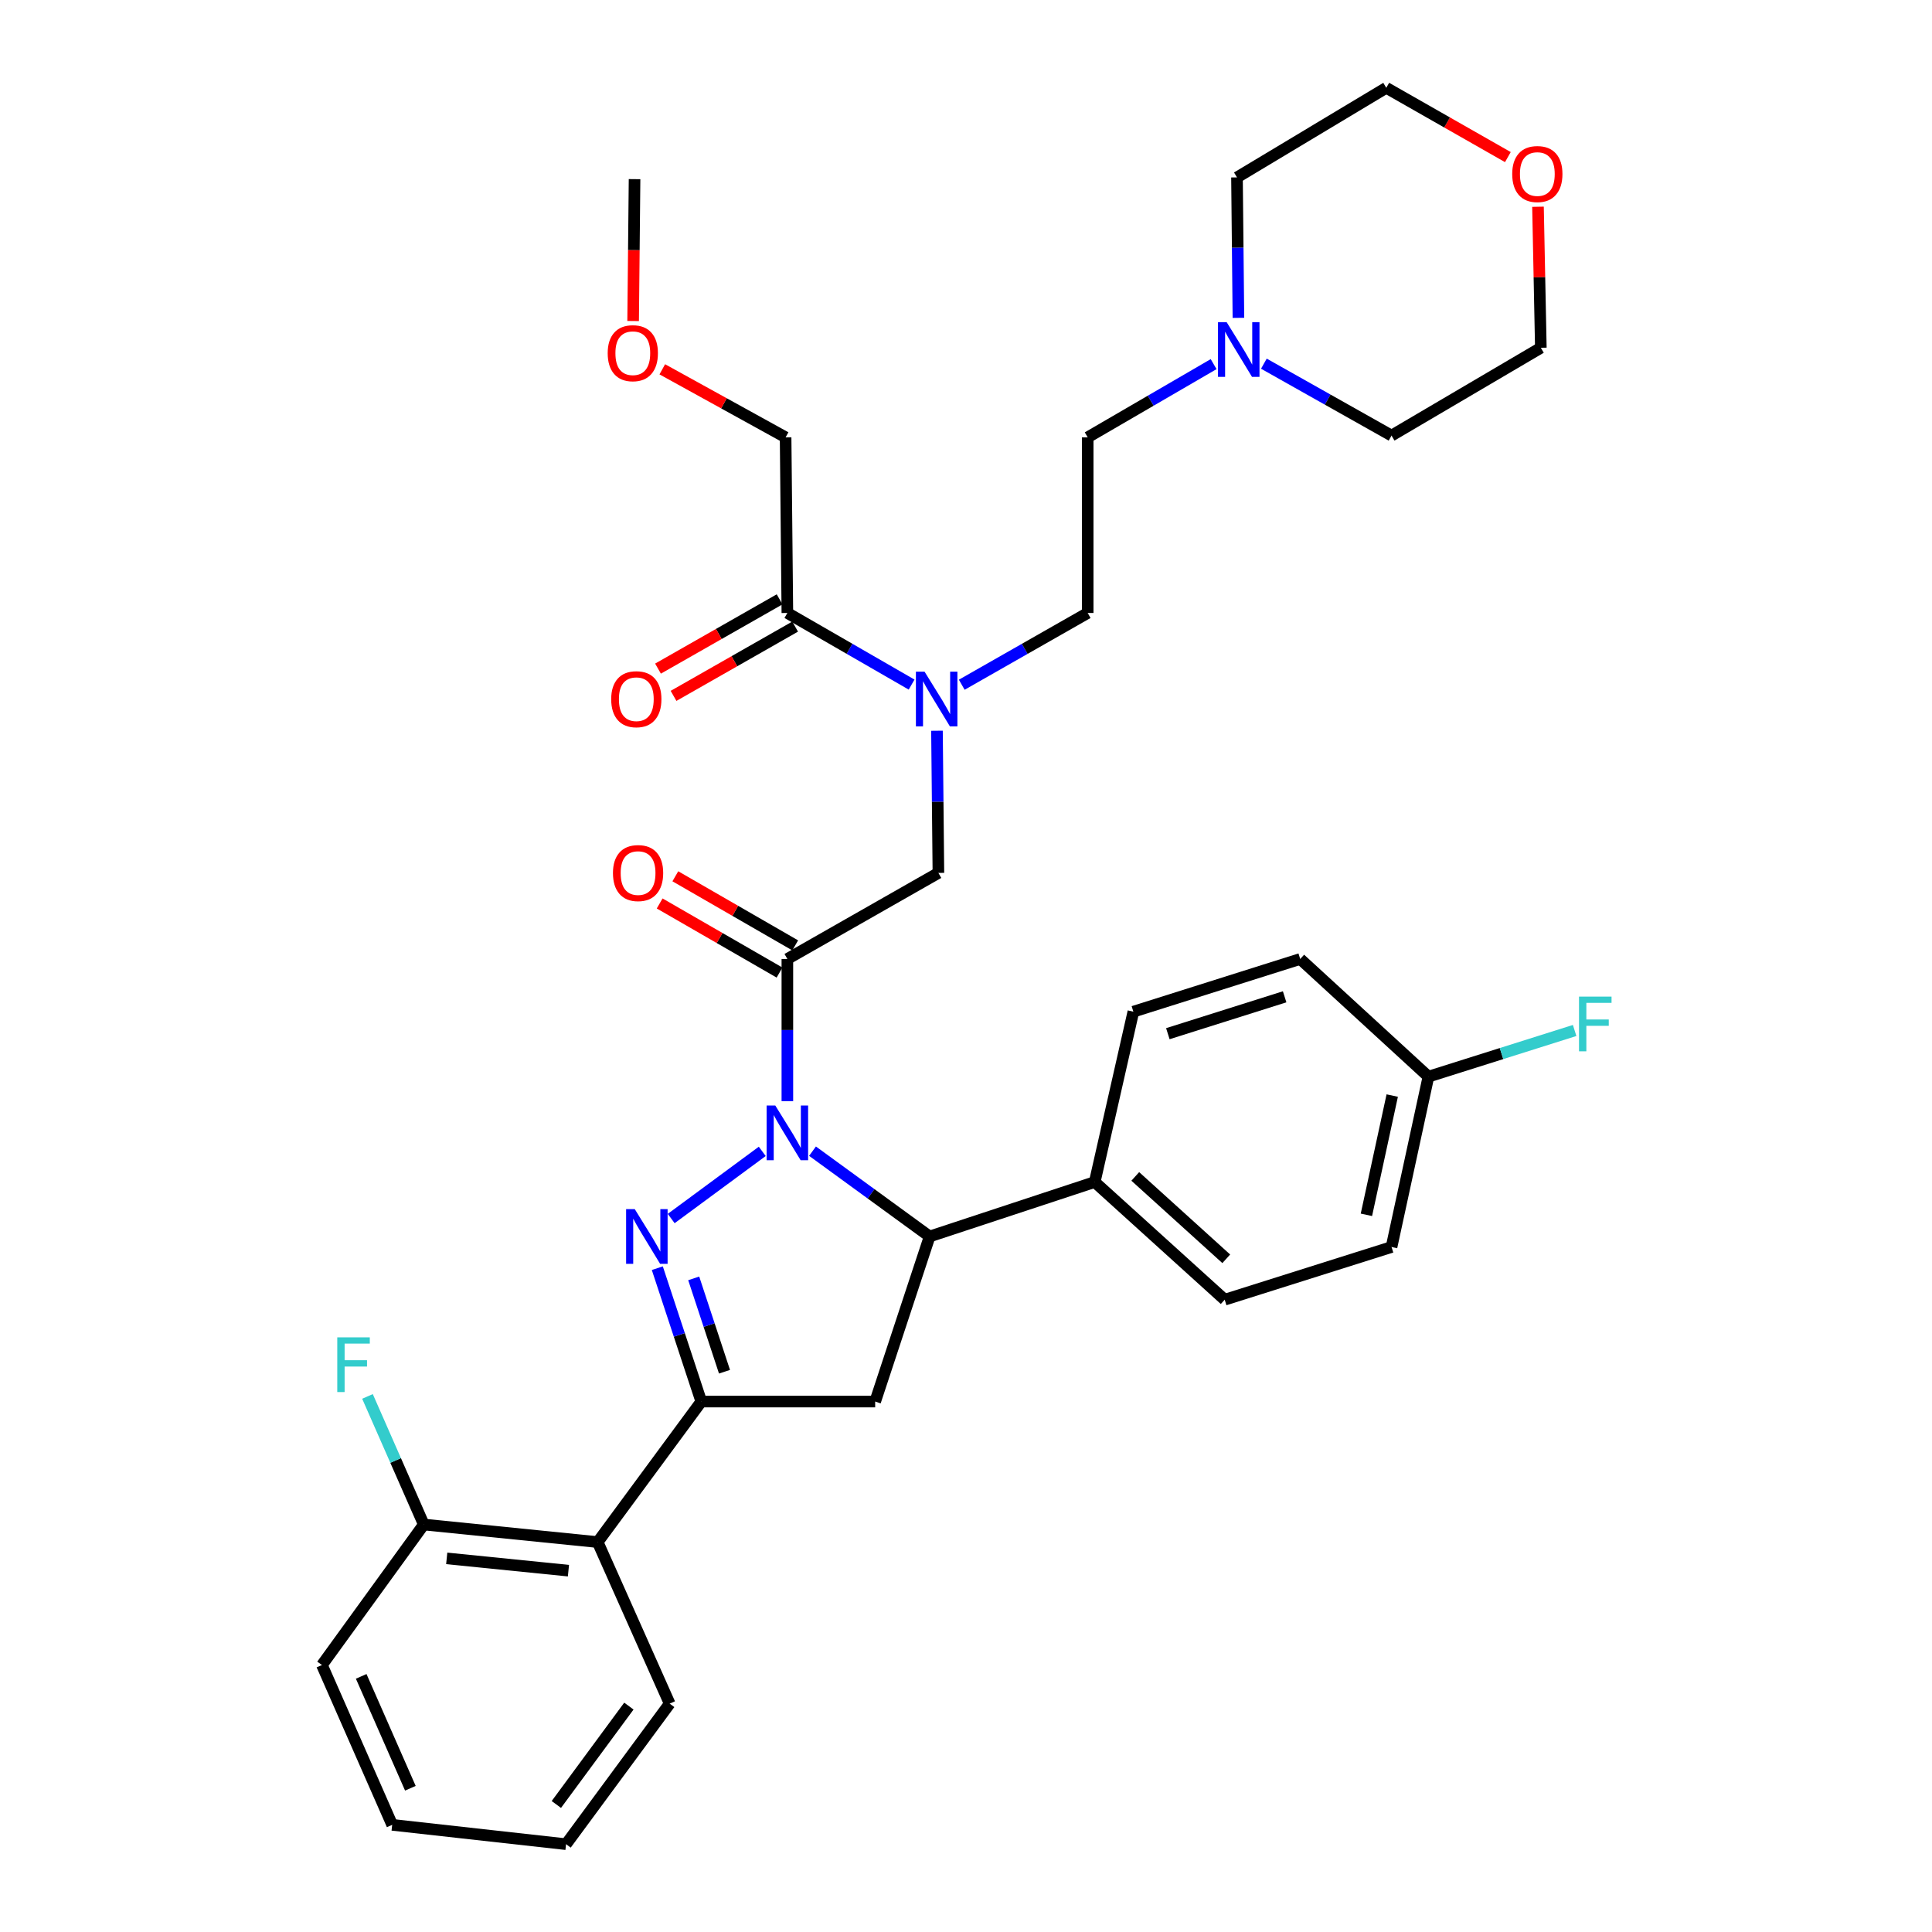 <?xml version='1.0' encoding='iso-8859-1'?>
<svg version='1.1' baseProfile='full'
              xmlns='http://www.w3.org/2000/svg'
                      xmlns:rdkit='http://www.rdkit.org/xml'
                      xmlns:xlink='http://www.w3.org/1999/xlink'
                  xml:space='preserve'
width='1000px' height='1000px' viewBox='0 0 1000 1000'>
<!-- END OF HEADER -->
<rect style='opacity:1.0;fill:#FFFFFF;stroke:none' width='1000' height='1000' x='0' y='0'> </rect>
<path class='bond-0' d='M 497.802,354.419 L 530.395,335.847' style='fill:none;fill-rule:evenodd;stroke:#0000FF;stroke-width:6px;stroke-linecap:butt;stroke-linejoin:miter;stroke-opacity:1' />
<path class='bond-0' d='M 530.395,335.847 L 562.988,317.274' style='fill:none;fill-rule:evenodd;stroke:#000000;stroke-width:6px;stroke-linecap:butt;stroke-linejoin:miter;stroke-opacity:1' />
<path class='bond-1' d='M 484.977,378.231 L 485.346,415.024' style='fill:none;fill-rule:evenodd;stroke:#0000FF;stroke-width:6px;stroke-linecap:butt;stroke-linejoin:miter;stroke-opacity:1' />
<path class='bond-1' d='M 485.346,415.024 L 485.715,451.817' style='fill:none;fill-rule:evenodd;stroke:#000000;stroke-width:6px;stroke-linecap:butt;stroke-linejoin:miter;stroke-opacity:1' />
<path class='bond-2' d='M 471.843,354.344 L 439.691,335.809' style='fill:none;fill-rule:evenodd;stroke:#0000FF;stroke-width:6px;stroke-linecap:butt;stroke-linejoin:miter;stroke-opacity:1' />
<path class='bond-2' d='M 439.691,335.809 L 407.539,317.274' style='fill:none;fill-rule:evenodd;stroke:#000000;stroke-width:6px;stroke-linecap:butt;stroke-linejoin:miter;stroke-opacity:1' />
<path class='bond-3' d='M 406.628,226.367 L 374.713,208.758' style='fill:none;fill-rule:evenodd;stroke:#000000;stroke-width:6px;stroke-linecap:butt;stroke-linejoin:miter;stroke-opacity:1' />
<path class='bond-3' d='M 374.713,208.758 L 342.799,191.15' style='fill:none;fill-rule:evenodd;stroke:#FF0000;stroke-width:6px;stroke-linecap:butt;stroke-linejoin:miter;stroke-opacity:1' />
<path class='bond-4' d='M 406.628,226.367 L 407.539,317.274' style='fill:none;fill-rule:evenodd;stroke:#000000;stroke-width:6px;stroke-linecap:butt;stroke-linejoin:miter;stroke-opacity:1' />
<path class='bond-5' d='M 411.595,489.328 L 380.573,471.445' style='fill:none;fill-rule:evenodd;stroke:#000000;stroke-width:6px;stroke-linecap:butt;stroke-linejoin:miter;stroke-opacity:1' />
<path class='bond-5' d='M 380.573,471.445 L 349.551,453.561' style='fill:none;fill-rule:evenodd;stroke:#FF0000;stroke-width:6px;stroke-linecap:butt;stroke-linejoin:miter;stroke-opacity:1' />
<path class='bond-5' d='M 403.483,503.399 L 372.462,485.516' style='fill:none;fill-rule:evenodd;stroke:#000000;stroke-width:6px;stroke-linecap:butt;stroke-linejoin:miter;stroke-opacity:1' />
<path class='bond-5' d='M 372.462,485.516 L 341.44,467.632' style='fill:none;fill-rule:evenodd;stroke:#FF0000;stroke-width:6px;stroke-linecap:butt;stroke-linejoin:miter;stroke-opacity:1' />
<path class='bond-6' d='M 407.539,496.364 L 485.715,451.817' style='fill:none;fill-rule:evenodd;stroke:#000000;stroke-width:6px;stroke-linecap:butt;stroke-linejoin:miter;stroke-opacity:1' />
<path class='bond-7' d='M 407.539,496.364 L 407.539,533.157' style='fill:none;fill-rule:evenodd;stroke:#000000;stroke-width:6px;stroke-linecap:butt;stroke-linejoin:miter;stroke-opacity:1' />
<path class='bond-7' d='M 407.539,533.157 L 407.539,569.95' style='fill:none;fill-rule:evenodd;stroke:#0000FF;stroke-width:6px;stroke-linecap:butt;stroke-linejoin:miter;stroke-opacity:1' />
<path class='bond-8' d='M 403.519,310.218 L 372.052,328.147' style='fill:none;fill-rule:evenodd;stroke:#000000;stroke-width:6px;stroke-linecap:butt;stroke-linejoin:miter;stroke-opacity:1' />
<path class='bond-8' d='M 372.052,328.147 L 340.584,346.076' style='fill:none;fill-rule:evenodd;stroke:#FF0000;stroke-width:6px;stroke-linecap:butt;stroke-linejoin:miter;stroke-opacity:1' />
<path class='bond-8' d='M 411.559,324.33 L 380.092,342.259' style='fill:none;fill-rule:evenodd;stroke:#000000;stroke-width:6px;stroke-linecap:butt;stroke-linejoin:miter;stroke-opacity:1' />
<path class='bond-8' d='M 380.092,342.259 L 348.624,360.188' style='fill:none;fill-rule:evenodd;stroke:#FF0000;stroke-width:6px;stroke-linecap:butt;stroke-linejoin:miter;stroke-opacity:1' />
<path class='bond-9' d='M 327.707,166.161 L 328.075,129.444' style='fill:none;fill-rule:evenodd;stroke:#FF0000;stroke-width:6px;stroke-linecap:butt;stroke-linejoin:miter;stroke-opacity:1' />
<path class='bond-9' d='M 328.075,129.444 L 328.443,92.726' style='fill:none;fill-rule:evenodd;stroke:#000000;stroke-width:6px;stroke-linecap:butt;stroke-linejoin:miter;stroke-opacity:1' />
<path class='bond-10' d='M 628.172,188.468 L 595.58,207.417' style='fill:none;fill-rule:evenodd;stroke:#0000FF;stroke-width:6px;stroke-linecap:butt;stroke-linejoin:miter;stroke-opacity:1' />
<path class='bond-10' d='M 595.58,207.417 L 562.988,226.367' style='fill:none;fill-rule:evenodd;stroke:#000000;stroke-width:6px;stroke-linecap:butt;stroke-linejoin:miter;stroke-opacity:1' />
<path class='bond-11' d='M 654.182,188.236 L 687.221,206.846' style='fill:none;fill-rule:evenodd;stroke:#0000FF;stroke-width:6px;stroke-linecap:butt;stroke-linejoin:miter;stroke-opacity:1' />
<path class='bond-11' d='M 687.221,206.846 L 720.26,225.455' style='fill:none;fill-rule:evenodd;stroke:#000000;stroke-width:6px;stroke-linecap:butt;stroke-linejoin:miter;stroke-opacity:1' />
<path class='bond-12' d='M 641.006,164.521 L 640.634,128.173' style='fill:none;fill-rule:evenodd;stroke:#0000FF;stroke-width:6px;stroke-linecap:butt;stroke-linejoin:miter;stroke-opacity:1' />
<path class='bond-12' d='M 640.634,128.173 L 640.262,91.824' style='fill:none;fill-rule:evenodd;stroke:#000000;stroke-width:6px;stroke-linecap:butt;stroke-linejoin:miter;stroke-opacity:1' />
<path class='bond-13' d='M 780.471,81.313 L 749.003,63.384' style='fill:none;fill-rule:evenodd;stroke:#FF0000;stroke-width:6px;stroke-linecap:butt;stroke-linejoin:miter;stroke-opacity:1' />
<path class='bond-13' d='M 749.003,63.384 L 717.535,45.455' style='fill:none;fill-rule:evenodd;stroke:#000000;stroke-width:6px;stroke-linecap:butt;stroke-linejoin:miter;stroke-opacity:1' />
<path class='bond-14' d='M 796.063,107.012 L 796.798,143.509' style='fill:none;fill-rule:evenodd;stroke:#FF0000;stroke-width:6px;stroke-linecap:butt;stroke-linejoin:miter;stroke-opacity:1' />
<path class='bond-14' d='M 796.798,143.509 L 797.534,180.006' style='fill:none;fill-rule:evenodd;stroke:#000000;stroke-width:6px;stroke-linecap:butt;stroke-linejoin:miter;stroke-opacity:1' />
<path class='bond-15' d='M 420.557,595.843 L 450.867,617.922' style='fill:none;fill-rule:evenodd;stroke:#0000FF;stroke-width:6px;stroke-linecap:butt;stroke-linejoin:miter;stroke-opacity:1' />
<path class='bond-15' d='M 450.867,617.922 L 481.176,640.002' style='fill:none;fill-rule:evenodd;stroke:#000000;stroke-width:6px;stroke-linecap:butt;stroke-linejoin:miter;stroke-opacity:1' />
<path class='bond-16' d='M 394.54,595.948 L 347.409,630.711' style='fill:none;fill-rule:evenodd;stroke:#0000FF;stroke-width:6px;stroke-linecap:butt;stroke-linejoin:miter;stroke-opacity:1' />
<path class='bond-17' d='M 362.992,725.45 L 309.359,798.176' style='fill:none;fill-rule:evenodd;stroke:#000000;stroke-width:6px;stroke-linecap:butt;stroke-linejoin:miter;stroke-opacity:1' />
<path class='bond-18' d='M 362.992,725.45 L 452.988,725.45' style='fill:none;fill-rule:evenodd;stroke:#000000;stroke-width:6px;stroke-linecap:butt;stroke-linejoin:miter;stroke-opacity:1' />
<path class='bond-19' d='M 362.992,725.45 L 351.609,690.931' style='fill:none;fill-rule:evenodd;stroke:#000000;stroke-width:6px;stroke-linecap:butt;stroke-linejoin:miter;stroke-opacity:1' />
<path class='bond-19' d='M 351.609,690.931 L 340.225,656.411' style='fill:none;fill-rule:evenodd;stroke:#0000FF;stroke-width:6px;stroke-linecap:butt;stroke-linejoin:miter;stroke-opacity:1' />
<path class='bond-19' d='M 375.002,710.008 L 367.033,685.844' style='fill:none;fill-rule:evenodd;stroke:#000000;stroke-width:6px;stroke-linecap:butt;stroke-linejoin:miter;stroke-opacity:1' />
<path class='bond-19' d='M 367.033,685.844 L 359.064,661.68' style='fill:none;fill-rule:evenodd;stroke:#0000FF;stroke-width:6px;stroke-linecap:butt;stroke-linejoin:miter;stroke-opacity:1' />
<path class='bond-20' d='M 452.988,725.45 L 481.176,640.002' style='fill:none;fill-rule:evenodd;stroke:#000000;stroke-width:6px;stroke-linecap:butt;stroke-linejoin:miter;stroke-opacity:1' />
<path class='bond-21' d='M 481.176,640.002 L 566.625,611.814' style='fill:none;fill-rule:evenodd;stroke:#000000;stroke-width:6px;stroke-linecap:butt;stroke-linejoin:miter;stroke-opacity:1' />
<path class='bond-22' d='M 166.633,861.816 L 202.996,944.539' style='fill:none;fill-rule:evenodd;stroke:#000000;stroke-width:6px;stroke-linecap:butt;stroke-linejoin:miter;stroke-opacity:1' />
<path class='bond-22' d='M 186.956,867.688 L 212.41,925.595' style='fill:none;fill-rule:evenodd;stroke:#000000;stroke-width:6px;stroke-linecap:butt;stroke-linejoin:miter;stroke-opacity:1' />
<path class='bond-23' d='M 166.633,861.816 L 219.354,789.09' style='fill:none;fill-rule:evenodd;stroke:#000000;stroke-width:6px;stroke-linecap:butt;stroke-linejoin:miter;stroke-opacity:1' />
<path class='bond-24' d='M 202.996,944.539 L 292.992,954.545' style='fill:none;fill-rule:evenodd;stroke:#000000;stroke-width:6px;stroke-linecap:butt;stroke-linejoin:miter;stroke-opacity:1' />
<path class='bond-25' d='M 739.353,557.269 L 720.26,645.452' style='fill:none;fill-rule:evenodd;stroke:#000000;stroke-width:6px;stroke-linecap:butt;stroke-linejoin:miter;stroke-opacity:1' />
<path class='bond-25' d='M 720.615,567.06 L 707.251,628.787' style='fill:none;fill-rule:evenodd;stroke:#000000;stroke-width:6px;stroke-linecap:butt;stroke-linejoin:miter;stroke-opacity:1' />
<path class='bond-26' d='M 739.353,557.269 L 777.191,545.322' style='fill:none;fill-rule:evenodd;stroke:#000000;stroke-width:6px;stroke-linecap:butt;stroke-linejoin:miter;stroke-opacity:1' />
<path class='bond-26' d='M 777.191,545.322 L 815.029,533.375' style='fill:none;fill-rule:evenodd;stroke:#33CCCC;stroke-width:6px;stroke-linecap:butt;stroke-linejoin:miter;stroke-opacity:1' />
<path class='bond-27' d='M 739.353,557.269 L 672.989,496.364' style='fill:none;fill-rule:evenodd;stroke:#000000;stroke-width:6px;stroke-linecap:butt;stroke-linejoin:miter;stroke-opacity:1' />
<path class='bond-28' d='M 566.625,611.814 L 633.901,672.728' style='fill:none;fill-rule:evenodd;stroke:#000000;stroke-width:6px;stroke-linecap:butt;stroke-linejoin:miter;stroke-opacity:1' />
<path class='bond-28' d='M 587.617,608.911 L 634.71,651.552' style='fill:none;fill-rule:evenodd;stroke:#000000;stroke-width:6px;stroke-linecap:butt;stroke-linejoin:miter;stroke-opacity:1' />
<path class='bond-29' d='M 566.625,611.814 L 586.629,523.64' style='fill:none;fill-rule:evenodd;stroke:#000000;stroke-width:6px;stroke-linecap:butt;stroke-linejoin:miter;stroke-opacity:1' />
<path class='bond-30' d='M 720.26,645.452 L 633.901,672.728' style='fill:none;fill-rule:evenodd;stroke:#000000;stroke-width:6px;stroke-linecap:butt;stroke-linejoin:miter;stroke-opacity:1' />
<path class='bond-31' d='M 672.989,496.364 L 586.629,523.64' style='fill:none;fill-rule:evenodd;stroke:#000000;stroke-width:6px;stroke-linecap:butt;stroke-linejoin:miter;stroke-opacity:1' />
<path class='bond-31' d='M 664.926,515.943 L 604.474,535.036' style='fill:none;fill-rule:evenodd;stroke:#000000;stroke-width:6px;stroke-linecap:butt;stroke-linejoin:miter;stroke-opacity:1' />
<path class='bond-32' d='M 292.992,954.545 L 346.625,881.802' style='fill:none;fill-rule:evenodd;stroke:#000000;stroke-width:6px;stroke-linecap:butt;stroke-linejoin:miter;stroke-opacity:1' />
<path class='bond-32' d='M 287.964,933.996 L 325.507,883.075' style='fill:none;fill-rule:evenodd;stroke:#000000;stroke-width:6px;stroke-linecap:butt;stroke-linejoin:miter;stroke-opacity:1' />
<path class='bond-33' d='M 346.625,881.802 L 309.359,798.176' style='fill:none;fill-rule:evenodd;stroke:#000000;stroke-width:6px;stroke-linecap:butt;stroke-linejoin:miter;stroke-opacity:1' />
<path class='bond-34' d='M 309.359,798.176 L 219.354,789.09' style='fill:none;fill-rule:evenodd;stroke:#000000;stroke-width:6px;stroke-linecap:butt;stroke-linejoin:miter;stroke-opacity:1' />
<path class='bond-34' d='M 294.227,812.972 L 231.224,806.612' style='fill:none;fill-rule:evenodd;stroke:#000000;stroke-width:6px;stroke-linecap:butt;stroke-linejoin:miter;stroke-opacity:1' />
<path class='bond-35' d='M 219.354,789.09 L 204.782,755.938' style='fill:none;fill-rule:evenodd;stroke:#000000;stroke-width:6px;stroke-linecap:butt;stroke-linejoin:miter;stroke-opacity:1' />
<path class='bond-35' d='M 204.782,755.938 L 190.209,722.785' style='fill:none;fill-rule:evenodd;stroke:#33CCCC;stroke-width:6px;stroke-linecap:butt;stroke-linejoin:miter;stroke-opacity:1' />
<path class='bond-36' d='M 562.988,226.367 L 562.988,317.274' style='fill:none;fill-rule:evenodd;stroke:#000000;stroke-width:6px;stroke-linecap:butt;stroke-linejoin:miter;stroke-opacity:1' />
<path class='bond-37' d='M 720.26,225.455 L 797.534,180.006' style='fill:none;fill-rule:evenodd;stroke:#000000;stroke-width:6px;stroke-linecap:butt;stroke-linejoin:miter;stroke-opacity:1' />
<path class='bond-38' d='M 640.262,91.824 L 717.535,45.455' style='fill:none;fill-rule:evenodd;stroke:#000000;stroke-width:6px;stroke-linecap:butt;stroke-linejoin:miter;stroke-opacity:1' />
<path  class='atom-0' d='M 478.553 347.661
L 487.833 362.661
Q 488.753 364.141, 490.233 366.821
Q 491.713 369.501, 491.793 369.661
L 491.793 347.661
L 495.553 347.661
L 495.553 375.981
L 491.673 375.981
L 481.713 359.581
Q 480.553 357.661, 479.313 355.461
Q 478.113 353.261, 477.753 352.581
L 477.753 375.981
L 474.073 375.981
L 474.073 347.661
L 478.553 347.661
' fill='#0000FF'/>
<path  class='atom-3' d='M 317.266 451.897
Q 317.266 445.097, 320.626 441.297
Q 323.986 437.497, 330.266 437.497
Q 336.546 437.497, 339.906 441.297
Q 343.266 445.097, 343.266 451.897
Q 343.266 458.777, 339.866 462.697
Q 336.466 466.577, 330.266 466.577
Q 324.026 466.577, 320.626 462.697
Q 317.266 458.817, 317.266 451.897
M 330.266 463.377
Q 334.586 463.377, 336.906 460.497
Q 339.266 457.577, 339.266 451.897
Q 339.266 446.337, 336.906 443.537
Q 334.586 440.697, 330.266 440.697
Q 325.946 440.697, 323.586 443.497
Q 321.266 446.297, 321.266 451.897
Q 321.266 457.617, 323.586 460.497
Q 325.946 463.377, 330.266 463.377
' fill='#FF0000'/>
<path  class='atom-6' d='M 316.354 361.901
Q 316.354 355.101, 319.714 351.301
Q 323.074 347.501, 329.354 347.501
Q 335.634 347.501, 338.994 351.301
Q 342.354 355.101, 342.354 361.901
Q 342.354 368.781, 338.954 372.701
Q 335.554 376.581, 329.354 376.581
Q 323.114 376.581, 319.714 372.701
Q 316.354 368.821, 316.354 361.901
M 329.354 373.381
Q 333.674 373.381, 335.994 370.501
Q 338.354 367.581, 338.354 361.901
Q 338.354 356.341, 335.994 353.541
Q 333.674 350.701, 329.354 350.701
Q 325.034 350.701, 322.674 353.501
Q 320.354 356.301, 320.354 361.901
Q 320.354 367.621, 322.674 370.501
Q 325.034 373.381, 329.354 373.381
' fill='#FF0000'/>
<path  class='atom-7' d='M 314.541 182.811
Q 314.541 176.011, 317.901 172.211
Q 321.261 168.411, 327.541 168.411
Q 333.821 168.411, 337.181 172.211
Q 340.541 176.011, 340.541 182.811
Q 340.541 189.691, 337.141 193.611
Q 333.741 197.491, 327.541 197.491
Q 321.301 197.491, 317.901 193.611
Q 314.541 189.731, 314.541 182.811
M 327.541 194.291
Q 331.861 194.291, 334.181 191.411
Q 336.541 188.491, 336.541 182.811
Q 336.541 177.251, 334.181 174.451
Q 331.861 171.611, 327.541 171.611
Q 323.221 171.611, 320.861 174.411
Q 318.541 177.211, 318.541 182.811
Q 318.541 188.531, 320.861 191.411
Q 323.221 194.291, 327.541 194.291
' fill='#FF0000'/>
<path  class='atom-9' d='M 634.913 166.749
L 644.193 181.749
Q 645.113 183.229, 646.593 185.909
Q 648.073 188.589, 648.153 188.749
L 648.153 166.749
L 651.913 166.749
L 651.913 195.069
L 648.033 195.069
L 638.073 178.669
Q 636.913 176.749, 635.673 174.549
Q 634.473 172.349, 634.113 171.669
L 634.113 195.069
L 630.433 195.069
L 630.433 166.749
L 634.913 166.749
' fill='#0000FF'/>
<path  class='atom-10' d='M 782.72 90.081
Q 782.72 83.281, 786.08 79.481
Q 789.44 75.681, 795.72 75.681
Q 802 75.681, 805.36 79.481
Q 808.72 83.281, 808.72 90.081
Q 808.72 96.961, 805.32 100.881
Q 801.92 104.761, 795.72 104.761
Q 789.48 104.761, 786.08 100.881
Q 782.72 97.001, 782.72 90.081
M 795.72 101.561
Q 800.04 101.561, 802.36 98.681
Q 804.72 95.761, 804.72 90.081
Q 804.72 84.521, 802.36 81.721
Q 800.04 78.881, 795.72 78.881
Q 791.4 78.881, 789.04 81.681
Q 786.72 84.481, 786.72 90.081
Q 786.72 95.801, 789.04 98.681
Q 791.4 101.561, 795.72 101.561
' fill='#FF0000'/>
<path  class='atom-11' d='M 401.279 572.2
L 410.559 587.2
Q 411.479 588.68, 412.959 591.36
Q 414.439 594.04, 414.519 594.2
L 414.519 572.2
L 418.279 572.2
L 418.279 600.52
L 414.399 600.52
L 404.439 584.12
Q 403.279 582.2, 402.039 580
Q 400.839 577.8, 400.479 577.12
L 400.479 600.52
L 396.799 600.52
L 396.799 572.2
L 401.279 572.2
' fill='#0000FF'/>
<path  class='atom-15' d='M 328.553 625.842
L 337.833 640.842
Q 338.753 642.322, 340.233 645.002
Q 341.713 647.682, 341.793 647.842
L 341.793 625.842
L 345.553 625.842
L 345.553 654.162
L 341.673 654.162
L 331.713 637.762
Q 330.553 635.842, 329.313 633.642
Q 328.113 631.442, 327.753 630.762
L 327.753 654.162
L 324.073 654.162
L 324.073 625.842
L 328.553 625.842
' fill='#0000FF'/>
<path  class='atom-20' d='M 817.293 515.842
L 834.133 515.842
L 834.133 519.082
L 821.093 519.082
L 821.093 527.682
L 832.693 527.682
L 832.693 530.962
L 821.093 530.962
L 821.093 544.162
L 817.293 544.162
L 817.293 515.842
' fill='#33CCCC'/>
<path  class='atom-29' d='M 174.571 692.206
L 191.411 692.206
L 191.411 695.446
L 178.371 695.446
L 178.371 704.046
L 189.971 704.046
L 189.971 707.326
L 178.371 707.326
L 178.371 720.526
L 174.571 720.526
L 174.571 692.206
' fill='#33CCCC'/>
</svg>
